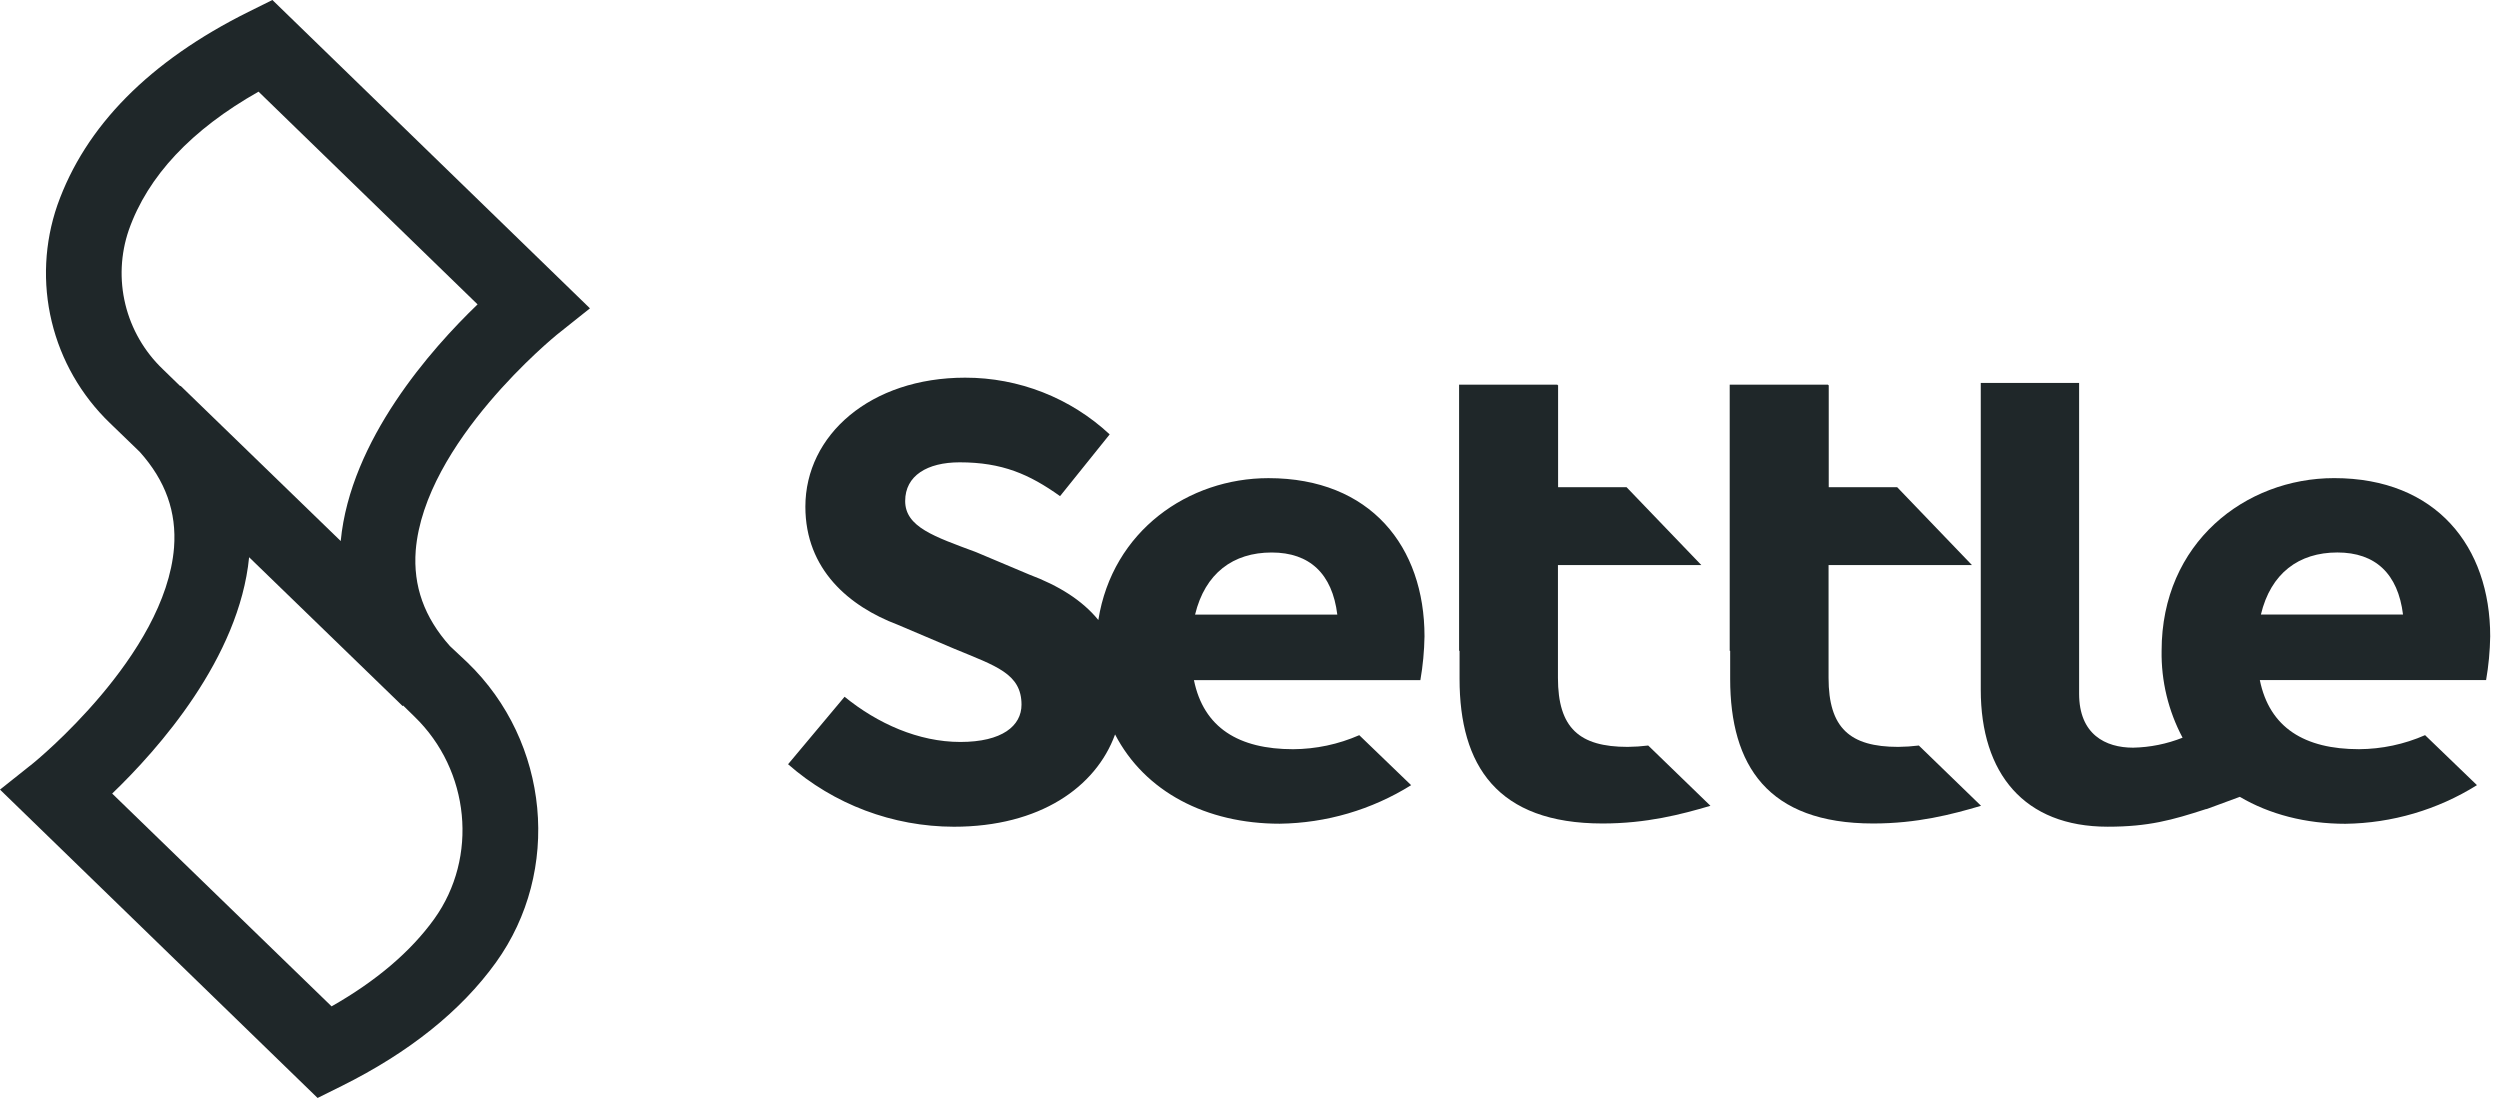 <svg width="101" height="45" viewBox="0 0 101 45" fill="none" xmlns="http://www.w3.org/2000/svg">
<path d="M22.491 13.527L23.834 12.457L11.005 0L10.029 0.484C6.043 2.47 3.447 5.092 2.317 8.29C1.794 9.805 1.715 11.437 2.09 12.995C2.465 14.553 3.279 15.973 4.437 17.088L5.648 18.258C6.69 19.422 7.14 20.686 7.031 22.122C6.683 26.49 1.394 30.789 1.345 30.83L0 31.9L12.831 44.358L13.805 43.874C16.531 42.519 18.626 40.84 20.035 38.884C22.697 35.184 22.205 29.974 18.888 26.768L18.178 26.102C17.138 24.939 16.688 23.674 16.795 22.24C17.149 17.869 22.438 13.574 22.491 13.527ZM17.545 37.123C16.593 38.447 15.197 39.633 13.396 40.657L4.532 32.06C6.394 30.27 9.665 26.589 10.064 22.512L16.267 28.525L16.287 28.503L16.748 28.954C18.988 31.125 19.328 34.636 17.545 37.123ZM13.765 21.858L7.293 15.585L7.28 15.598L6.571 14.909C5.83 14.199 5.307 13.293 5.065 12.298C4.823 11.303 4.871 10.261 5.204 9.292C5.972 7.112 7.736 5.236 10.445 3.703L19.294 12.297C17.43 14.089 14.155 17.775 13.765 21.858Z" fill="#1F2729"/>
<path d="M51.244 19.317C48.017 19.317 44.943 21.441 44.373 25.048C43.72 24.247 42.766 23.657 41.587 23.214L39.435 22.307C37.745 21.677 36.569 21.292 36.569 20.24C36.569 19.218 37.459 18.678 38.77 18.678C40.49 18.678 41.587 19.16 42.826 20.044L44.831 17.549C43.249 16.075 41.16 15.255 38.991 15.258C35.168 15.258 32.537 17.572 32.537 20.471C32.537 23.016 34.317 24.502 36.267 25.239L38.558 26.212C40.224 26.905 41.269 27.209 41.269 28.468C41.269 29.324 40.488 29.975 38.799 29.975C37.11 29.975 35.452 29.232 34.121 28.149L31.838 30.875C33.687 32.498 36.069 33.396 38.536 33.4C42.013 33.4 44.276 31.796 45.049 29.671C46.251 31.991 48.738 33.278 51.7 33.278C53.581 33.253 55.417 32.715 57.01 31.721L54.914 29.701C54.072 30.07 53.163 30.263 52.243 30.268C50.047 30.268 48.627 29.403 48.235 27.477H57.383C57.485 26.893 57.54 26.302 57.55 25.709C57.55 22.09 55.375 19.317 51.244 19.317ZM51.376 22.321C52.913 22.321 53.824 23.181 54.027 24.829H48.281C48.685 23.159 49.818 22.321 51.376 22.321Z" fill="#1F2729"/>
<path d="M94.299 19.316C90.71 19.316 87.329 21.931 87.329 26.289C87.309 27.512 87.6 28.721 88.176 29.803C87.54 30.055 86.863 30.192 86.178 30.206C85.061 30.206 83.996 29.671 83.996 28.026V15.471H80.023V17.371V27.868C80.023 31.246 81.777 33.399 85.15 33.399C86.805 33.399 87.747 33.133 89.123 32.687H89.132H89.146L90.489 32.192C91.686 32.899 93.154 33.281 94.755 33.281C96.637 33.256 98.476 32.716 100.069 31.72L97.973 29.7C97.132 30.069 96.224 30.262 95.305 30.267C93.109 30.267 91.689 29.402 91.297 27.476H100.438C100.539 26.892 100.595 26.301 100.604 25.708C100.604 22.089 98.429 19.316 94.299 19.316ZM94.431 22.32C95.967 22.32 96.879 23.18 97.082 24.828H91.34C91.74 23.158 92.871 22.32 94.431 22.32Z" fill="#1F2729"/>
<path d="M65.757 30.174C63.802 30.174 62.941 29.41 62.941 27.386V22.83H68.735L65.714 19.684H62.947V15.559H62.921V15.541H58.947V26.293H58.966V27.428C58.966 30.921 60.481 33.269 64.744 33.269C66.517 33.269 67.917 32.905 69.102 32.554L66.588 30.119C66.312 30.153 66.035 30.171 65.757 30.174Z" fill="#1F2729"/>
<path d="M76.688 30.174C74.735 30.174 73.874 29.41 73.874 27.386V22.83H79.668L76.647 19.684H73.881V15.559H73.855V15.541H69.88V26.293H69.899V27.428C69.899 30.921 71.414 33.269 75.677 33.269C77.451 33.269 78.851 32.905 80.034 32.554L77.521 30.119C77.245 30.153 76.967 30.171 76.688 30.174Z" fill="#1F2729"/>
</svg>
